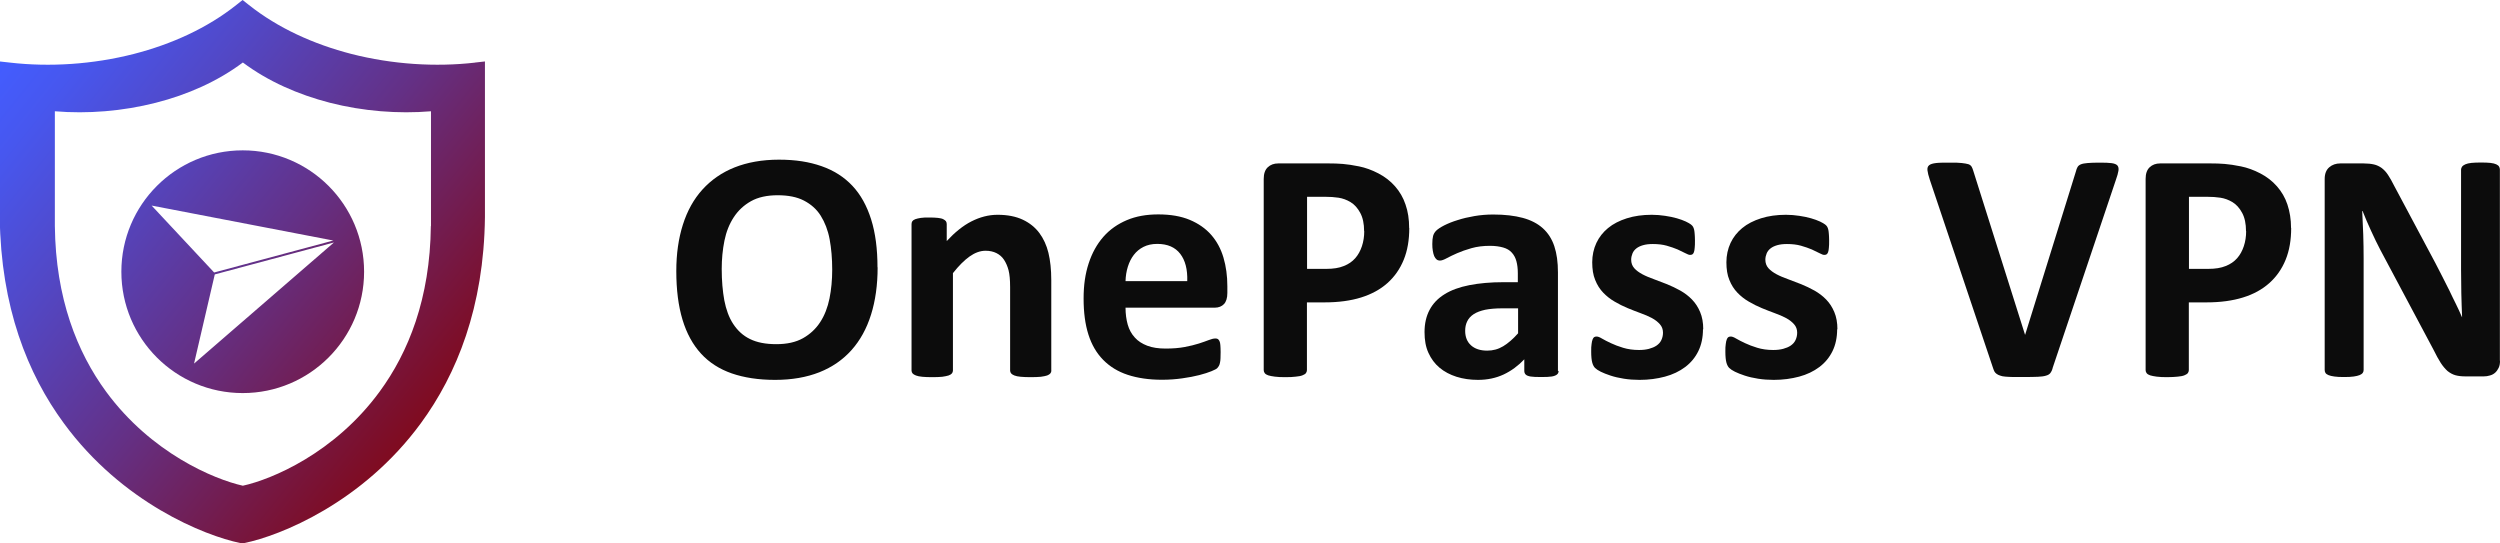 <?xml version="1.0" encoding="UTF-8"?>
<svg id="_레이어_1" data-name="레이어 1" xmlns="http://www.w3.org/2000/svg" xmlns:xlink="http://www.w3.org/1999/xlink" viewBox="0 0 193.22 42">
  <defs>
    <style>
      .cls-1 {
        fill: url(#_무제_그라디언트_7);
      }

      .cls-1, .cls-2 {
        stroke-width: 0px;
      }

      .cls-2 {
        fill: #0c0c0c;
      }
    </style>
    <linearGradient id="_무제_그라디언트_7" data-name="무제 그라디언트 7" x1="1.22" y1="3.22" x2="34.71" y2="30.06" gradientUnits="userSpaceOnUse">
      <stop offset="0" stop-color="#435dff"/>
      <stop offset=".11" stop-color="#4757ef"/>
      <stop offset=".31" stop-color="#5248c6"/>
      <stop offset=".6" stop-color="#643085"/>
      <stop offset=".95" stop-color="#7c0f2b"/>
      <stop offset="1" stop-color="#800b1f"/>
    </linearGradient>
  </defs>
  <path class="cls-1" d="M18.76,11.62c-5.18,0-9.38,4.2-9.38,9.38s4.2,9.38,9.38,9.38,9.38-4.2,9.38-9.38-4.2-9.38-9.38-9.38ZM11.73,15.89l14.03,2.7-9.21,2.47-4.82-5.16ZM15,28.09l1.6-6.88,9.21-2.47-10.8,9.35ZM36.71,4.84c-3.04.35-6.38.14-9.55-.67-2.91-.75-5.68-2-7.93-3.79l-.48-.38-.48.38c-2.25,1.79-5.01,3.04-7.93,3.79-3.17.81-6.51,1.02-9.55.67l-.81-.09c0,4.01,0,8.02,0,12.03.08,6.95,2.16,12.14,4.96,15.94,4.5,6.14,10.87,8.68,13.63,9.25l.16.03.16-.03c2.77-.57,9.13-3.11,13.63-9.25,2.79-3.8,4.88-8.99,4.96-15.94,0-4.01,0-8.02,0-12.03l-.81.09ZM33.3,17.47c-.06,5.6-1.73,9.76-3.96,12.8-3.49,4.76-8.34,6.78-10.57,7.27-2.23-.5-7.08-2.52-10.57-7.27-2.23-3.04-3.9-7.2-3.96-12.8v-8.87c2.52.21,5.23,0,7.81-.66,2.44-.62,4.77-1.65,6.72-3.11,1.95,1.46,4.28,2.48,6.72,3.11,2.58.66,5.29.87,7.82.66v8.87Z"/>
  <g>
    <path class="cls-2" d="M67.83,20.66c0,1.36-.17,2.58-.51,3.66s-.84,1.99-1.51,2.74c-.67.75-1.5,1.32-2.48,1.71-.99.39-2.13.59-3.42.59s-2.39-.17-3.35-.5c-.95-.33-1.75-.84-2.38-1.53s-1.11-1.56-1.43-2.62-.48-2.31-.48-3.76c0-1.33.17-2.52.51-3.59s.84-1.97,1.51-2.71,1.5-1.32,2.48-1.71,2.13-.6,3.43-.6,2.34.17,3.29.5,1.75.84,2.39,1.52,1.12,1.55,1.45,2.6.49,2.28.49,3.7ZM64.32,20.84c0-.86-.07-1.65-.2-2.35s-.37-1.31-.69-1.82-.76-.89-1.3-1.17-1.22-.41-2.03-.41-1.51.15-2.06.46-.99.72-1.33,1.24-.58,1.12-.72,1.81-.21,1.42-.21,2.19c0,.9.07,1.7.2,2.42.14.72.36,1.33.69,1.83s.75.9,1.29,1.16c.54.27,1.22.4,2.04.4s1.51-.15,2.06-.46.99-.72,1.33-1.24.58-1.14.72-1.83c.14-.7.21-1.44.21-2.23Z"/>
    <path class="cls-2" d="M81.26,28.64c0,.08-.03.16-.08.22-.05.06-.14.12-.25.16s-.28.07-.49.1c-.21.02-.46.03-.77.03s-.57-.01-.78-.03c-.21-.02-.37-.05-.49-.1s-.2-.1-.25-.16c-.05-.06-.08-.14-.08-.22v-6.46c0-.55-.04-.98-.12-1.29s-.2-.58-.35-.81-.35-.4-.59-.52-.52-.18-.84-.18c-.41,0-.82.15-1.23.44s-.85.73-1.29,1.29v7.53c0,.08-.03.16-.08.22-.05.06-.14.12-.26.16s-.29.07-.49.1c-.2.02-.46.03-.77.03s-.57-.01-.77-.03c-.2-.02-.37-.05-.49-.1s-.21-.1-.26-.16c-.05-.06-.08-.14-.08-.22v-11.32c0-.08.02-.16.06-.22s.12-.12.23-.16.25-.07.43-.1.39-.03.65-.03.5.01.67.03.32.05.41.1.17.1.21.16.06.14.06.22v1.31c.63-.68,1.26-1.19,1.91-1.52s1.32-.51,2.02-.51c.77,0,1.42.13,1.95.38s.96.6,1.28,1.03.56.95.7,1.53.22,1.29.22,2.11v7Z"/>
    <path class="cls-2" d="M94.86,22.64c0,.39-.09.68-.26.86s-.41.28-.72.28h-6.89c0,.48.06.92.17,1.31.11.39.3.73.55,1,.25.28.57.48.96.63s.87.22,1.42.22,1.05-.04,1.47-.12c.42-.08.79-.17,1.1-.27.31-.1.56-.19.77-.27.2-.08.37-.12.5-.12.08,0,.14.01.19.04.05.03.09.08.13.16s.06.18.07.32c.01.14.02.31.02.53,0,.19,0,.34-.01.48,0,.13-.02.24-.04.34s-.04.17-.08.24c-.03.06-.08.12-.13.18s-.21.14-.45.24-.56.2-.94.3c-.38.1-.82.18-1.31.25-.49.07-1.02.11-1.57.11-1.01,0-1.89-.13-2.65-.38s-1.39-.64-1.9-1.16-.89-1.17-1.14-1.96-.37-1.71-.37-2.77.13-1.92.39-2.72.64-1.49,1.14-2.06,1.11-.99,1.82-1.29,1.52-.44,2.42-.44c.95,0,1.76.14,2.43.42s1.23.67,1.66,1.16.75,1.08.95,1.76.3,1.41.3,2.21v.51ZM91.76,21.73c.03-.9-.15-1.6-.54-2.11s-.98-.77-1.78-.77c-.41,0-.76.08-1.06.23s-.55.36-.75.62-.35.56-.46.91-.17.73-.18,1.12h4.77Z"/>
    <path class="cls-2" d="M108.92,17.63c0,.92-.14,1.74-.43,2.45-.29.71-.71,1.31-1.26,1.8-.55.49-1.23.86-2.03,1.11s-1.74.38-2.82.38h-1.37v5.24c0,.08-.03.16-.08.23-.05.07-.15.12-.27.17s-.3.08-.51.1c-.21.03-.48.04-.81.04s-.59-.01-.81-.04-.39-.06-.51-.1-.22-.1-.27-.17-.08-.14-.08-.23v-14.78c0-.4.1-.7.31-.9.21-.2.48-.3.82-.3h3.87c.39,0,.76.01,1.11.04.35.03.77.09,1.26.19.49.1.99.28,1.49.54.5.26.93.59,1.29,1s.63.87.81,1.41c.19.54.28,1.14.28,1.81ZM105.43,17.87c0-.58-.1-1.05-.3-1.42s-.45-.65-.75-.83c-.3-.18-.61-.29-.93-.34-.33-.05-.66-.07-1.01-.07h-1.42v5.57h1.5c.53,0,.98-.07,1.34-.22.36-.14.65-.34.88-.6s.4-.57.52-.93c.12-.36.18-.75.18-1.17Z"/>
    <path class="cls-2" d="M120.46,28.67c0,.12-.04.21-.13.28-.09.07-.22.12-.4.15-.18.03-.45.04-.81.04-.38,0-.66-.01-.83-.04-.17-.03-.3-.08-.37-.15s-.11-.16-.11-.28v-.9c-.47.5-1,.89-1.59,1.17-.6.28-1.26.42-1.99.42-.6,0-1.15-.08-1.66-.24-.5-.16-.94-.39-1.31-.7-.37-.31-.65-.69-.86-1.15s-.3-.99-.3-1.6c0-.66.13-1.23.39-1.72.26-.49.64-.89,1.16-1.21.51-.32,1.15-.55,1.91-.7s1.65-.23,2.65-.23h1.1v-.69c0-.36-.04-.67-.11-.93s-.19-.49-.36-.67c-.16-.18-.38-.31-.66-.39s-.62-.13-1.02-.13c-.53,0-1.01.06-1.43.18s-.79.25-1.11.39c-.32.14-.59.27-.81.39s-.39.18-.53.18c-.09,0-.18-.03-.25-.09-.07-.06-.13-.14-.18-.25-.05-.11-.08-.25-.11-.41s-.04-.34-.04-.53c0-.26.02-.47.06-.62.04-.15.12-.29.24-.41.12-.12.33-.26.62-.41.3-.15.64-.29,1.04-.41.4-.13.83-.23,1.3-.31s.95-.12,1.45-.12c.89,0,1.65.09,2.28.26.63.17,1.15.44,1.55.8s.7.82.89,1.39c.19.57.28,1.24.28,2.02v7.62ZM117.33,23.83h-1.22c-.52,0-.96.04-1.32.11-.36.08-.66.19-.89.34s-.4.34-.5.55c-.11.22-.16.46-.16.74,0,.47.15.85.45,1.12.3.27.72.41,1.25.41.45,0,.86-.11,1.24-.34s.76-.56,1.15-1v-1.93Z"/>
    <path class="cls-2" d="M131.62,25.44c0,.64-.12,1.21-.36,1.7-.24.49-.58.9-1.02,1.23s-.96.58-1.56.74c-.6.16-1.25.25-1.96.25-.42,0-.83-.03-1.21-.09-.38-.06-.73-.14-1.03-.24-.3-.1-.56-.2-.76-.3s-.35-.2-.44-.29c-.09-.09-.17-.23-.22-.42-.05-.19-.08-.47-.08-.84,0-.25,0-.44.03-.59.02-.15.04-.27.08-.36.03-.09.08-.15.13-.18.05-.03.11-.04.19-.04.09,0,.23.05.41.16.18.11.41.22.68.35s.59.25.95.36c.36.11.77.17,1.23.17.29,0,.54-.03.77-.09.22-.06.42-.14.58-.25.16-.11.29-.25.37-.42s.13-.36.13-.58c0-.25-.08-.47-.24-.65-.16-.18-.36-.34-.62-.48-.26-.14-.55-.26-.88-.38-.33-.12-.66-.25-1-.39-.34-.14-.68-.31-1-.5-.33-.19-.62-.42-.88-.69-.26-.27-.47-.6-.62-.98-.16-.38-.23-.84-.23-1.37s.11-1.04.32-1.49.52-.84.91-1.16.88-.57,1.45-.75c.57-.18,1.21-.27,1.92-.27.36,0,.7.03,1.03.08.33.05.64.11.91.19s.5.16.69.25.32.17.4.23c.08.06.14.13.17.19s.06.14.08.23.03.2.04.33c.01.13.02.29.02.49,0,.23,0,.41-.02.56-.01.14-.03.26-.06.34-.03.08-.07.14-.12.17s-.11.04-.18.04c-.08,0-.19-.04-.36-.13s-.36-.18-.6-.29c-.24-.1-.52-.2-.84-.29-.32-.09-.68-.13-1.08-.13-.29,0-.54.03-.75.09s-.38.14-.52.25-.24.24-.3.39-.1.31-.1.48c0,.26.08.48.24.66s.37.33.63.47.56.26.89.38c.33.12.67.25,1.02.39.34.14.68.3,1.02.49.33.19.63.41.9.69s.47.59.63.97c.16.38.24.82.24,1.34Z"/>
    <path class="cls-2" d="M141.99,25.44c0,.64-.12,1.21-.36,1.7-.24.49-.58.9-1.02,1.23s-.96.58-1.56.74c-.6.16-1.25.25-1.96.25-.42,0-.83-.03-1.21-.09-.38-.06-.73-.14-1.03-.24-.3-.1-.56-.2-.76-.3s-.35-.2-.44-.29c-.09-.09-.17-.23-.22-.42-.05-.19-.08-.47-.08-.84,0-.25,0-.44.03-.59.02-.15.04-.27.08-.36.03-.09.08-.15.13-.18.05-.03.11-.04.19-.04.09,0,.23.05.41.16.18.11.41.22.68.35s.59.25.95.36c.36.11.77.17,1.23.17.29,0,.54-.03.77-.09.22-.06.42-.14.58-.25.16-.11.29-.25.37-.42s.13-.36.13-.58c0-.25-.08-.47-.24-.65-.16-.18-.36-.34-.62-.48-.26-.14-.55-.26-.88-.38-.33-.12-.66-.25-1-.39-.34-.14-.68-.31-1-.5-.33-.19-.62-.42-.88-.69-.26-.27-.47-.6-.62-.98-.16-.38-.23-.84-.23-1.37s.11-1.04.32-1.49.52-.84.91-1.16.88-.57,1.45-.75c.57-.18,1.21-.27,1.92-.27.36,0,.7.03,1.03.08.33.05.64.11.91.19s.5.16.69.25.32.17.4.23c.08.06.14.13.17.19s.06.14.08.23.03.2.04.33c.01.13.02.29.02.49,0,.23,0,.41-.02.56-.01.14-.03.26-.06.34-.03.08-.07.14-.12.17s-.11.04-.18.04c-.08,0-.19-.04-.36-.13s-.36-.18-.6-.29c-.24-.1-.52-.2-.84-.29-.32-.09-.68-.13-1.08-.13-.29,0-.54.03-.75.09s-.38.14-.52.25-.24.24-.3.39-.1.31-.1.48c0,.26.08.48.24.66s.37.33.63.47.56.26.89.38c.33.12.67.25,1.02.39.34.14.68.3,1.02.49.33.19.63.41.9.69s.47.59.63.97c.16.38.24.82.24,1.34Z"/>
    <path class="cls-2" d="M158.64,28.48c-.04.14-.1.26-.17.35-.07.09-.18.16-.33.2-.15.05-.36.08-.62.09-.26.01-.61.02-1.03.02-.34,0-.63,0-.87,0-.24,0-.45-.02-.62-.03s-.31-.04-.41-.08c-.11-.03-.19-.08-.27-.13-.07-.05-.13-.11-.17-.18-.04-.07-.07-.16-.11-.27l-4.89-14.56c-.1-.3-.16-.55-.18-.72-.02-.18.02-.31.13-.4.11-.09.29-.14.54-.17s.61-.03,1.07-.03c.39,0,.69,0,.91.03s.39.05.51.09.2.11.25.19c.05.08.09.19.13.32l4,12.67h.01l3.92-12.61c.03-.14.08-.26.13-.35s.14-.16.26-.21c.12-.05.3-.08.53-.1s.54-.03.94-.03.69.01.91.04c.21.03.36.09.44.18.08.1.11.23.08.41-.03.18-.09.41-.2.71l-4.9,14.57Z"/>
    <path class="cls-2" d="M177.08,17.63c0,.92-.14,1.74-.43,2.45s-.71,1.31-1.26,1.8-1.22.86-2.03,1.11c-.8.25-1.74.38-2.82.38h-1.37v5.24c0,.08-.03.16-.08.23-.06.07-.15.12-.27.17s-.3.08-.51.1-.48.04-.81.04-.59-.01-.81-.04c-.21-.03-.39-.06-.51-.1s-.22-.1-.27-.17-.08-.14-.08-.23v-14.78c0-.4.1-.7.31-.9.21-.2.48-.3.82-.3h3.87c.39,0,.76.01,1.11.04.35.03.77.09,1.26.19s.99.28,1.49.54c.5.26.93.59,1.29,1s.63.87.81,1.41.28,1.14.28,1.81ZM173.59,17.87c0-.58-.1-1.05-.3-1.42s-.45-.65-.75-.83-.61-.29-.93-.34c-.33-.05-.66-.07-1.01-.07h-1.42v5.57h1.5c.53,0,.98-.07,1.34-.22.36-.14.65-.34.88-.6s.4-.57.52-.93.18-.75.18-1.17Z"/>
    <path class="cls-2" d="M193.22,27.9c0,.2-.03.37-.1.52s-.16.28-.27.38c-.11.1-.25.18-.41.22-.16.05-.31.07-.48.07h-1.42c-.3,0-.55-.03-.77-.09-.21-.06-.41-.17-.6-.32-.18-.16-.36-.37-.53-.63-.17-.27-.36-.61-.57-1.04l-4.09-7.68c-.24-.46-.48-.95-.72-1.48s-.47-1.04-.66-1.54h-.03c.03.61.06,1.22.08,1.82s.03,1.23.03,1.87v8.59c0,.08-.02.16-.07.23-.05.07-.13.12-.24.17-.12.05-.27.08-.46.11s-.44.04-.75.04-.54-.01-.74-.04-.35-.06-.46-.11c-.11-.05-.19-.1-.23-.17s-.06-.14-.06-.23v-14.76c0-.4.12-.7.35-.9.23-.2.52-.3.86-.3h1.79c.32,0,.59.03.81.08s.42.15.59.27c.17.13.34.3.49.53s.31.5.47.83l3.2,6c.19.36.37.72.55,1.07.18.35.36.7.53,1.05s.33.7.5,1.03.32.68.47,1.02h.01c-.03-.59-.04-1.21-.06-1.85-.01-.64-.02-1.26-.02-1.84v-7.71c0-.08.03-.16.08-.23s.14-.13.25-.18.28-.09.47-.11.44-.03.75-.03c.29,0,.53.01.72.03s.34.06.45.11c.11.05.18.11.22.18s.06.14.06.23v14.76Z"/>
  </g>
</svg>